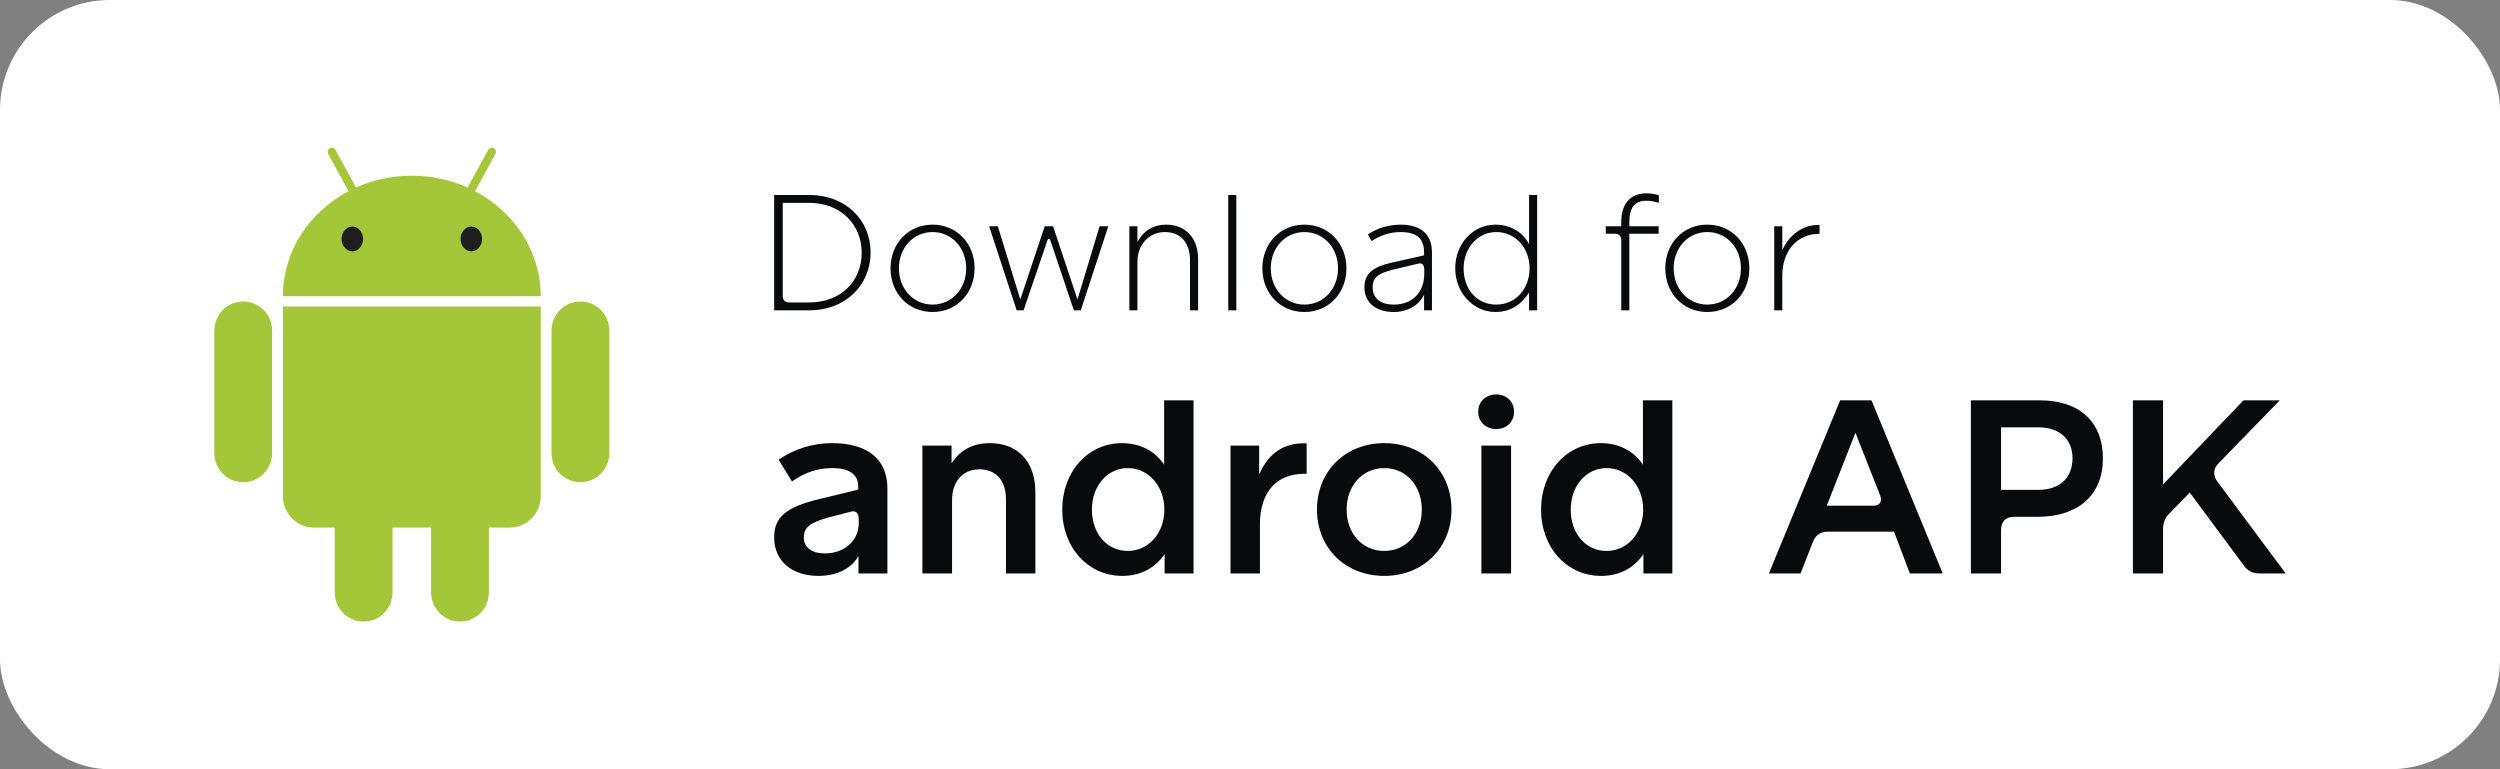 <svg width="182" height="56" viewBox="0 0 182 56" fill="none" xmlns="http://www.w3.org/2000/svg">
<rect x="0" y="0" width="182" height="56" fill="#808080" stroke="none"/>
<rect width="182" height="56" rx="8" fill="white"/>
<path fill-rule="evenodd" clip-rule="evenodd" d="M15.601 24.083C15.601 22.895 16.534 21.949 17.706 21.949C18.878 21.949 19.81 22.895 19.81 24.083V32.971C19.81 34.159 18.878 35.105 17.706 35.105C16.534 35.105 15.601 34.159 15.601 32.971V24.083ZM40.149 24.083C40.149 22.895 41.082 21.949 42.254 21.949C43.426 21.949 44.359 22.895 44.359 24.083V32.971C44.359 34.159 43.426 35.105 42.254 35.105C41.082 35.105 40.149 34.159 40.149 32.971V24.083Z" fill="#A4C639"/>
<path fill-rule="evenodd" clip-rule="evenodd" d="M31.383 34.227C31.383 33.038 32.315 32.093 33.487 32.093C34.66 32.093 35.592 33.038 35.592 34.227V43.115C35.592 44.303 34.66 45.248 33.487 45.248C32.315 45.248 31.383 44.303 31.383 43.115V34.227ZM24.368 34.227C24.368 33.038 25.301 32.093 26.473 32.093C27.645 32.093 28.578 33.038 28.578 34.227V43.115C28.578 44.303 27.645 45.248 26.473 45.248C25.301 45.248 24.368 44.303 24.368 43.115V34.227Z" fill="#A4C639"/>
<path fill-rule="evenodd" clip-rule="evenodd" d="M24.011 10.791C24.056 10.765 24.103 10.752 24.152 10.752C24.259 10.751 24.36 10.805 24.417 10.908L25.919 13.653C27.147 13.101 28.526 12.791 29.98 12.791C31.434 12.791 32.812 13.101 34.041 13.653L35.543 10.908C35.6 10.805 35.701 10.751 35.807 10.752C35.857 10.752 35.904 10.765 35.949 10.791C36.099 10.875 36.149 11.05 36.065 11.203L34.583 13.918C37.435 15.423 39.362 18.282 39.366 21.564H20.594C20.598 18.282 22.525 15.423 25.377 13.918L23.895 11.203C23.811 11.05 23.86 10.875 24.011 10.791ZM20.594 36.108V22.316H39.366V36.108C39.366 37.383 38.354 38.409 37.097 38.409H22.863C21.606 38.409 20.594 37.383 20.594 36.108Z" fill="#A4C639"/>
<path fill-rule="evenodd" clip-rule="evenodd" d="M24.866 17.396C24.866 16.902 25.22 16.493 25.649 16.493C26.077 16.493 26.432 16.902 26.432 17.396C26.432 17.891 26.077 18.3 25.649 18.3C25.22 18.3 24.866 17.891 24.866 17.396ZM33.529 17.396C33.529 16.902 33.883 16.493 34.312 16.493C34.74 16.493 35.095 16.902 35.095 17.396C35.095 17.891 34.74 18.3 34.312 18.3C33.883 18.3 33.529 17.891 33.529 17.396Z" fill="#1E1E1E"/>
<path d="M58.915 22.594H56.359V14.194H58.915C61.555 14.194 63.379 16.006 63.379 18.37C63.379 20.818 61.495 22.594 58.915 22.594ZM57.463 22.018H58.915C61.159 22.018 62.731 20.53 62.731 18.394C62.731 16.402 61.255 14.77 58.915 14.77H56.983V21.538C56.983 21.85 57.151 22.018 57.463 22.018Z" fill="#080B0D"/>
<path d="M67.89 22.714C66.126 22.714 64.83 21.346 64.83 19.534C64.83 17.722 66.126 16.354 67.89 16.354C69.654 16.354 70.95 17.722 70.95 19.534C70.95 21.346 69.654 22.714 67.89 22.714ZM67.89 22.174C69.294 22.174 70.338 21.022 70.338 19.534C70.338 18.046 69.294 16.894 67.89 16.894C66.486 16.894 65.442 18.046 65.442 19.534C65.442 21.022 66.486 22.174 67.89 22.174Z" fill="#080B0D"/>
<path d="M74.517 22.594H74.013L72.009 16.474H72.645L74.277 21.802L76.053 16.474H76.665L78.441 21.802L80.049 16.474H80.685L78.681 22.594H78.177L76.461 17.482C76.413 17.35 76.305 17.35 76.257 17.482L74.517 22.594Z" fill="#080B0D"/>
<path d="M84.894 16.354C86.309 16.354 87.222 17.326 87.222 18.85V22.594H86.633V18.958C86.633 17.674 85.95 16.894 84.809 16.894C83.657 16.894 82.805 17.806 82.805 19.054V22.594H82.218V16.474H82.805V17.614C83.249 16.786 83.969 16.354 84.894 16.354Z" fill="#080B0D"/>
<path d="M90.004 22.594H89.416V14.194H90.004V22.594Z" fill="#080B0D"/>
<path d="M94.96 22.714C93.197 22.714 91.9 21.346 91.9 19.534C91.9 17.722 93.197 16.354 94.96 16.354C96.725 16.354 98.02 17.722 98.02 19.534C98.02 21.346 96.725 22.714 94.96 22.714ZM94.96 22.174C96.365 22.174 97.409 21.022 97.409 19.534C97.409 18.046 96.365 16.894 94.96 16.894C93.556 16.894 92.513 18.046 92.513 19.534C92.513 21.022 93.556 22.174 94.96 22.174Z" fill="#080B0D"/>
<path d="M101.452 22.714C100.156 22.714 99.328 22.018 99.328 20.914C99.328 19.978 99.88 19.45 101.236 19.138L103.672 18.586V18.394C103.672 17.35 103.144 16.894 101.932 16.894C101.224 16.894 100.468 17.134 99.856 17.554L99.58 17.062C100.264 16.606 101.104 16.354 101.968 16.354C103.444 16.354 104.248 17.062 104.248 18.382V22.594H103.672V21.454C103.288 22.246 102.472 22.714 101.452 22.714ZM101.464 22.174C102.82 22.174 103.684 21.286 103.684 19.942V19.63C103.684 19.294 103.54 19.126 103.276 19.186L101.464 19.618C100.312 19.894 99.928 20.218 99.928 20.914C99.928 21.706 100.492 22.174 101.464 22.174Z" fill="#080B0D"/>
<path d="M111.316 17.782V14.194H111.904V22.594H111.316V21.298C110.704 22.246 109.888 22.714 108.868 22.714C107.248 22.714 105.94 21.298 105.94 19.534C105.94 17.746 107.224 16.354 108.868 16.354C109.948 16.354 110.872 16.894 111.316 17.782ZM108.928 22.174C110.32 22.174 111.352 21.046 111.352 19.534C111.352 18.034 110.308 16.894 108.928 16.894C107.596 16.894 106.552 18.046 106.552 19.534C106.552 21.082 107.536 22.174 108.928 22.174Z" fill="#080B0D"/>
<path d="M118.616 22.594H118.028V17.494C118.028 17.182 117.86 17.014 117.548 17.014H116.9V16.474H118.028V16.15C118.028 14.83 118.7 14.074 119.852 14.074C120.2 14.074 120.476 14.122 120.764 14.218V14.77C120.404 14.662 120.152 14.614 119.852 14.614C119.012 14.614 118.616 15.118 118.616 16.162V16.474H120.752V17.014H118.616V22.594Z" fill="#080B0D"/>
<path d="M124.292 22.714C122.528 22.714 121.232 21.346 121.232 19.534C121.232 17.722 122.528 16.354 124.292 16.354C126.056 16.354 127.352 17.722 127.352 19.534C127.352 21.346 126.056 22.714 124.292 22.714ZM124.292 22.174C125.696 22.174 126.74 21.022 126.74 19.534C126.74 18.046 125.696 16.894 124.292 16.894C122.888 16.894 121.844 18.046 121.844 19.534C121.844 21.022 122.888 22.174 124.292 22.174Z" fill="#080B0D"/>
<path d="M129.752 16.474V18.214C130.232 17.122 131.252 16.33 132.464 16.378V17.026H132.404C130.988 17.026 129.752 18.094 129.752 20.086V22.594H129.164V16.474H129.752Z" fill="#080B0D"/>
<path d="M59.581 41.926C57.637 41.926 56.359 40.828 56.359 39.136C56.359 37.642 57.187 36.922 59.725 36.31L62.479 35.644V35.428C62.479 34.528 61.831 34.078 60.589 34.078C59.527 34.078 58.609 34.384 57.655 35.05L56.683 33.466C57.799 32.692 59.167 32.26 60.553 32.26C63.163 32.26 64.603 33.43 64.603 35.554V41.746H62.497V40.486C61.957 41.404 60.913 41.926 59.581 41.926ZM60.049 40.288C61.471 40.288 62.515 39.37 62.515 38.092V37.786C62.515 37.354 62.299 37.156 61.957 37.246L60.355 37.66C58.969 38.038 58.519 38.398 58.519 39.118C58.519 39.856 59.095 40.288 60.049 40.288Z" fill="#080B0D"/>
<path d="M72.064 32.26C74.116 32.26 75.376 33.628 75.376 35.824V41.746H73.234V36.364C73.234 34.978 72.514 34.168 71.308 34.168C70.084 34.168 69.31 35.05 69.31 36.418V41.746H67.15V32.44H69.274V33.736C69.904 32.746 70.84 32.26 72.064 32.26Z" fill="#080B0D"/>
<path d="M84.748 33.826V29.146H86.889V41.746H84.784V40.342C84.082 41.368 83.019 41.926 81.706 41.926C79.204 41.926 77.332 39.856 77.332 37.102C77.332 34.33 79.204 32.26 81.688 32.26C83.001 32.26 84.082 32.836 84.748 33.826ZM82.102 40.108C83.614 40.108 84.766 38.812 84.766 37.102C84.766 35.392 83.614 34.078 82.102 34.078C80.608 34.078 79.492 35.374 79.492 37.102C79.492 38.83 80.572 40.108 82.102 40.108Z" fill="#080B0D"/>
<path d="M91.668 32.44V34.546C92.316 33.016 93.486 32.188 95.124 32.278V34.492H94.962C92.982 34.492 91.722 35.752 91.722 38.2V41.746H89.58V32.44H91.668Z" fill="#080B0D"/>
<path d="M100.772 41.926C97.946 41.926 95.876 39.892 95.876 37.102C95.876 34.294 97.946 32.26 100.772 32.26C103.598 32.26 105.668 34.294 105.668 37.102C105.668 39.892 103.598 41.926 100.772 41.926ZM100.772 40.108C102.374 40.108 103.508 38.83 103.508 37.102C103.508 35.374 102.374 34.078 100.772 34.078C99.17 34.078 98.036 35.374 98.036 37.102C98.036 38.83 99.17 40.108 100.772 40.108Z" fill="#080B0D"/>
<path d="M108.926 31.234C108.17 31.234 107.612 30.712 107.612 29.974C107.612 29.236 108.17 28.714 108.926 28.714C109.682 28.714 110.222 29.236 110.222 29.974C110.222 30.712 109.682 31.234 108.926 31.234ZM110.006 41.746H107.846V32.44H110.006V41.746Z" fill="#080B0D"/>
<path d="M119.605 33.826V29.146H121.747V41.746H119.641V40.342C118.939 41.368 117.877 41.926 116.563 41.926C114.061 41.926 112.189 39.856 112.189 37.102C112.189 34.33 114.061 32.26 116.545 32.26C117.859 32.26 118.939 32.836 119.605 33.826ZM116.959 40.108C118.471 40.108 119.623 38.812 119.623 37.102C119.623 35.392 118.471 34.078 116.959 34.078C115.465 34.078 114.349 35.374 114.349 37.102C114.349 38.83 115.429 40.108 116.959 40.108Z" fill="#080B0D"/>
<path d="M131.08 41.746H128.776L133.96 29.146H136.246L141.43 41.746H139.036L137.884 38.704H133.096C132.538 38.704 132.178 38.938 131.98 39.46L131.08 41.746ZM135.076 31.504L132.988 36.814H136.39C136.858 36.814 137.038 36.508 136.876 36.076L135.076 31.504Z" fill="#080B0D"/>
<path d="M145.676 41.746H143.48V29.146H148.52C151.382 29.146 153.092 30.712 153.092 33.376C153.092 36.04 151.292 37.624 148.34 37.624H146.63C146.018 37.624 145.676 37.966 145.676 38.596V41.746ZM145.676 31.108V35.662H148.376C149.942 35.662 150.878 34.798 150.878 33.358C150.878 31.972 149.942 31.108 148.376 31.108H145.676Z" fill="#080B0D"/>
<path d="M157.471 41.746H155.275V29.146H157.471V35.266L163.321 29.146H165.967L161.521 33.718C161.287 33.952 161.197 34.168 161.197 34.42C161.197 34.636 161.269 34.852 161.431 35.068L166.399 41.746H164.509C163.987 41.746 163.627 41.566 163.339 41.152L159.415 35.86L157.957 37.354C157.597 37.714 157.471 38.074 157.471 38.542V41.746Z" fill="#080B0D"/>
</svg>

